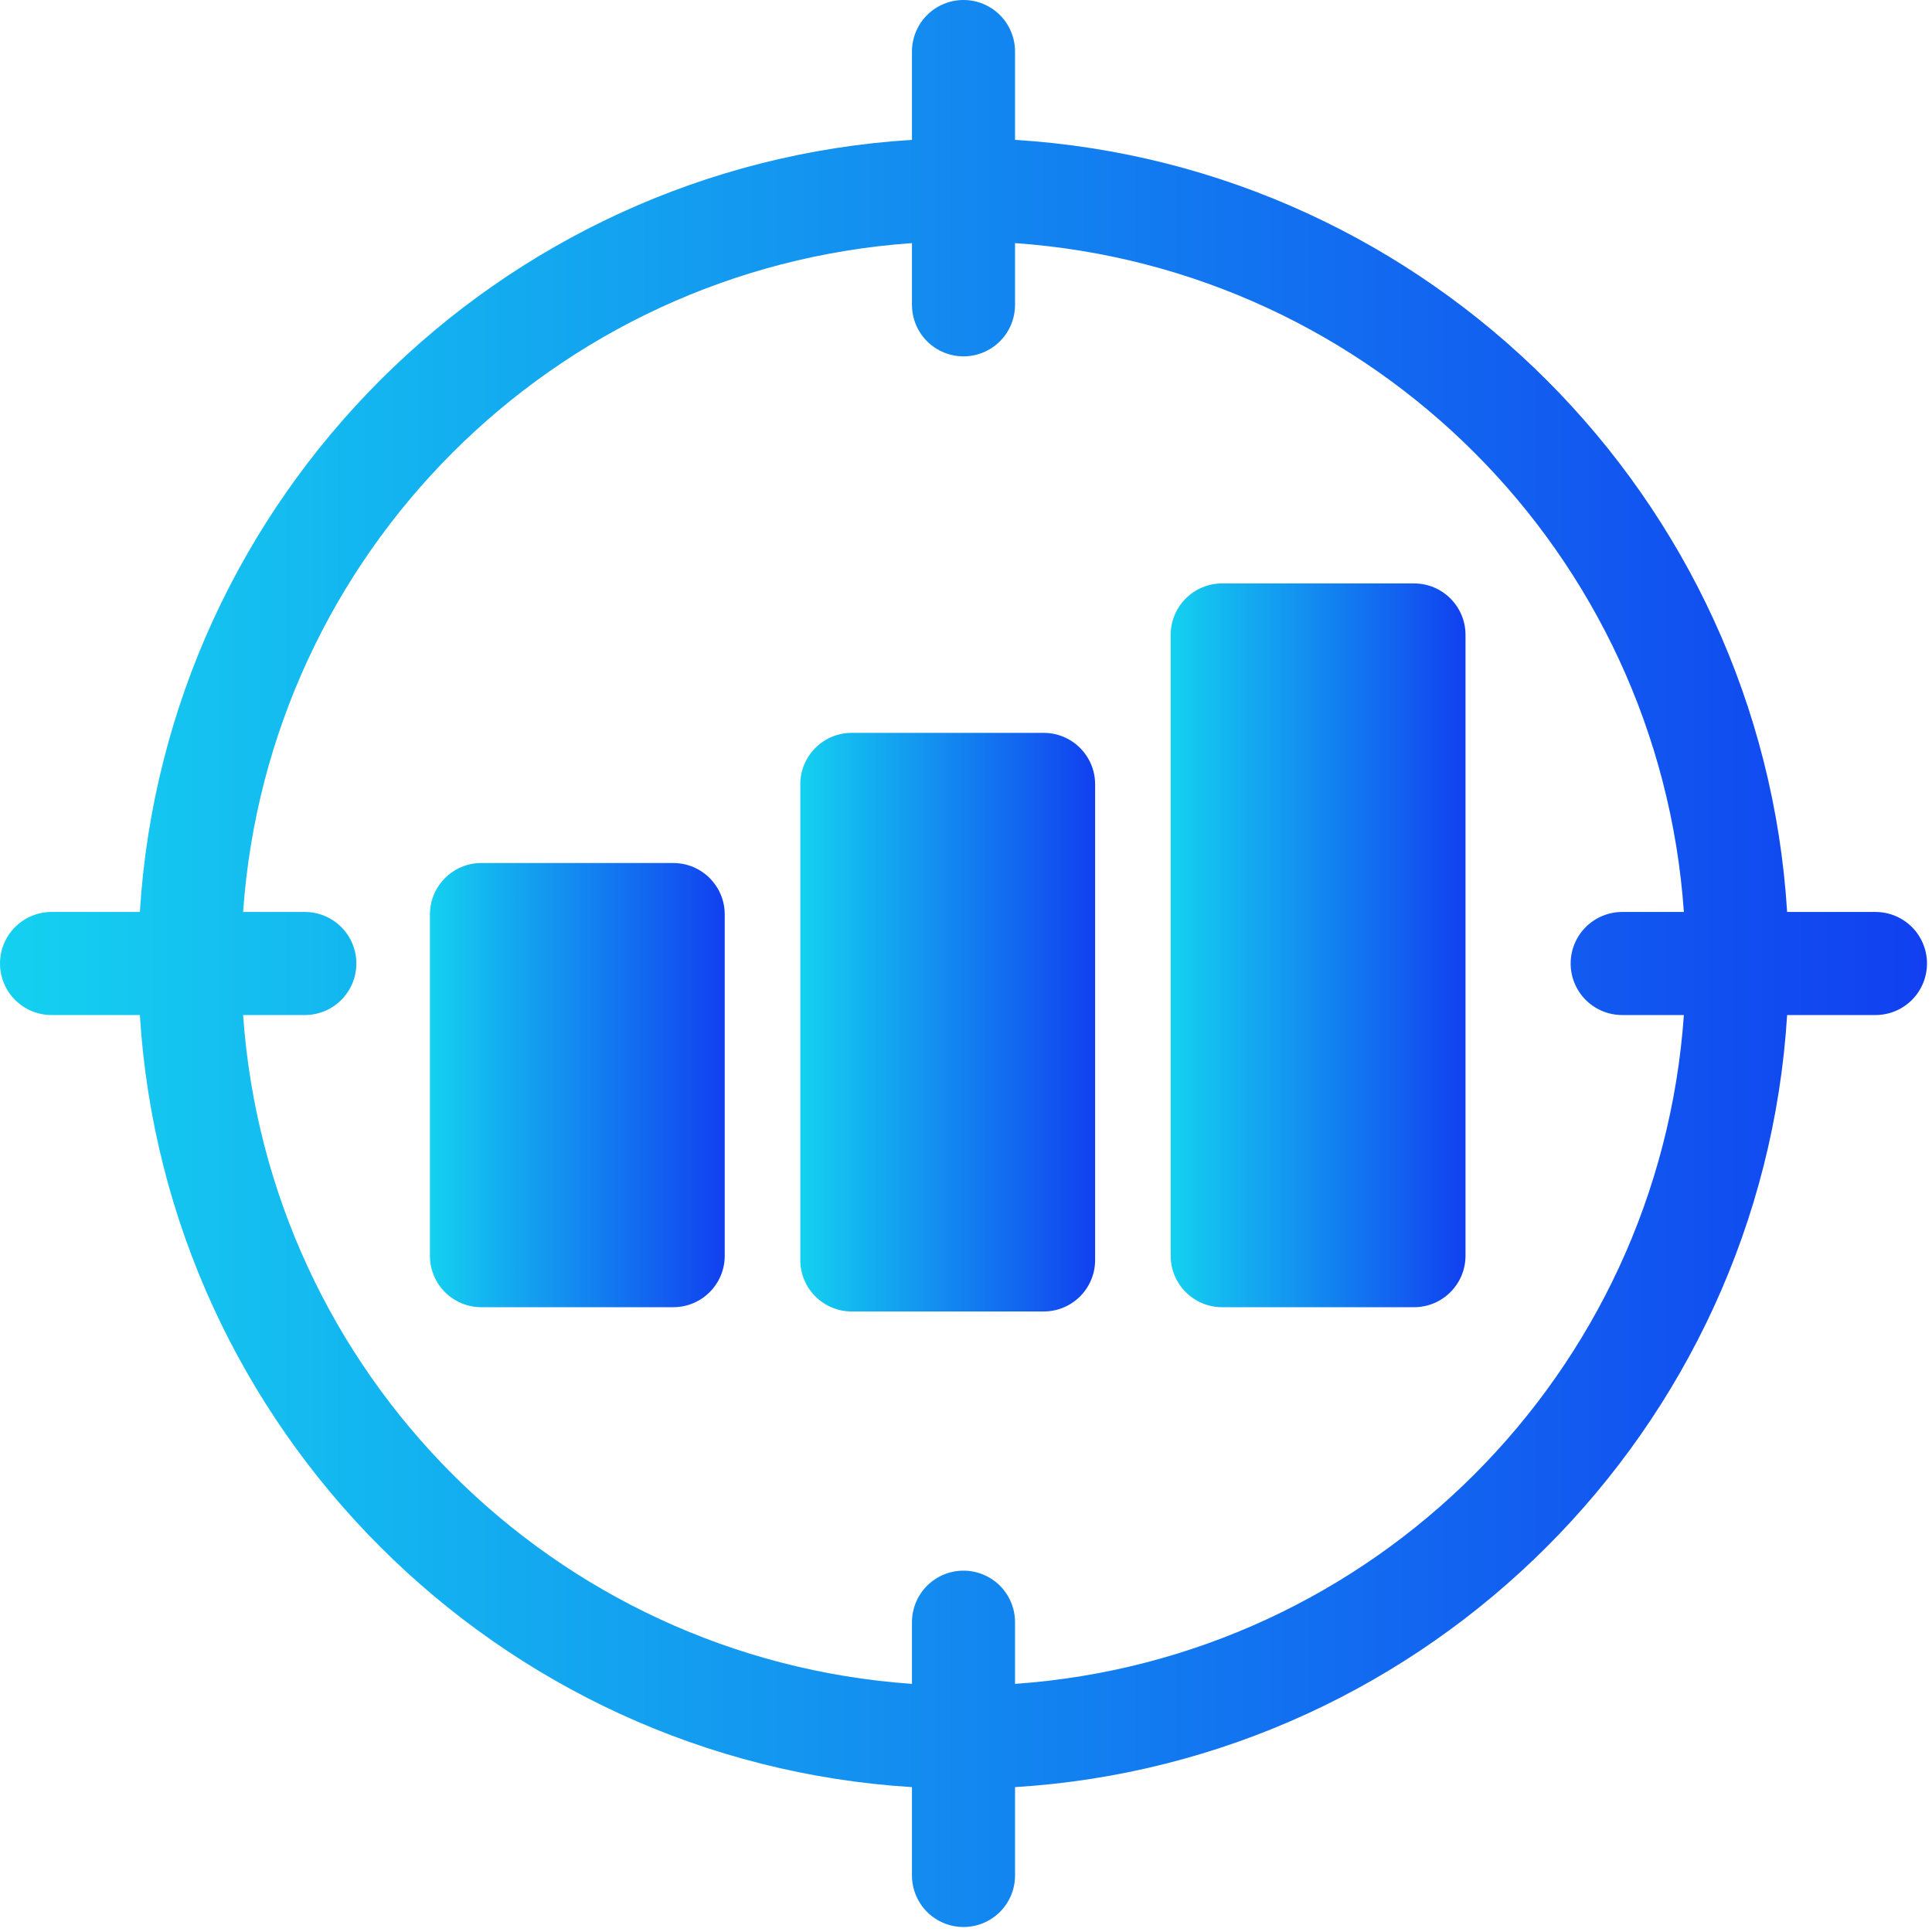 <svg width="66" height="66" viewBox="0 0 66 66" fill="none" xmlns="http://www.w3.org/2000/svg">
<path d="M32.914 9.77905e-08C32.447 0 32 0.186 31.669 0.516C31.34 0.846 31.154 1.294 31.154 1.761V4.778C17.004 5.654 5.653 17.005 4.778 31.154H1.761C1.294 31.154 0.846 31.34 0.516 31.669C0.186 32 0 32.447 9.78673e-08 32.914C-7.69957e-05 33.145 0.045 33.374 0.134 33.588C0.222 33.802 0.352 33.996 0.516 34.16C0.679 34.323 0.873 34.453 1.087 34.541C1.301 34.63 1.53 34.675 1.761 34.675H4.778C5.654 48.825 17.005 60.177 31.154 61.051V64.069C31.154 64.535 31.34 64.983 31.669 65.314C32 65.644 32.447 65.829 32.914 65.829C33.145 65.829 33.374 65.784 33.588 65.696C33.802 65.607 33.996 65.477 34.16 65.314C34.323 65.15 34.453 64.956 34.541 64.743C34.63 64.529 34.675 64.3 34.675 64.069V61.051C48.825 60.175 60.175 48.824 61.051 34.675H64.069C64.3 34.675 64.529 34.63 64.743 34.541C64.956 34.453 65.15 34.323 65.314 34.16C65.477 33.996 65.607 33.802 65.695 33.588C65.784 33.374 65.829 33.145 65.829 32.914C65.829 32.447 65.644 32 65.314 31.669C64.983 31.34 64.535 31.154 64.069 31.154H61.051C60.176 17.005 48.825 5.654 34.675 4.778V1.761C34.675 1.53 34.63 1.301 34.541 1.087C34.453 0.873 34.323 0.679 34.16 0.516C33.996 0.352 33.802 0.222 33.588 0.134C33.374 0.045 33.145 -7.69958e-05 32.914 9.77905e-08ZM31.154 8.305V10.413C31.154 10.88 31.34 11.328 31.669 11.658C32 11.988 32.447 12.174 32.914 12.174C33.145 12.174 33.374 12.128 33.588 12.04C33.802 11.951 33.996 11.822 34.16 11.658C34.323 11.495 34.453 11.301 34.541 11.087C34.63 10.873 34.675 10.644 34.675 10.413V8.305C46.916 9.165 56.666 18.914 57.524 31.154H55.417C54.95 31.154 54.502 31.34 54.172 31.67C53.842 32 53.656 32.447 53.656 32.914C53.656 33.146 53.701 33.375 53.79 33.588C53.878 33.802 54.008 33.996 54.171 34.16C54.335 34.323 54.529 34.453 54.743 34.541C54.956 34.63 55.185 34.675 55.417 34.675H57.524C56.664 46.915 46.915 56.664 34.675 57.524V55.417C34.675 55.185 34.63 54.956 34.541 54.743C34.453 54.529 34.323 54.335 34.16 54.171C33.996 54.008 33.802 53.878 33.588 53.79C33.374 53.701 33.145 53.656 32.914 53.656C32.447 53.656 32 53.842 31.669 54.172C31.34 54.502 31.154 54.95 31.154 55.417V57.524C18.914 56.665 9.165 46.916 8.305 34.675H10.413C10.644 34.675 10.873 34.63 11.087 34.541C11.3 34.453 11.495 34.323 11.658 34.16C11.822 33.996 11.951 33.802 12.04 33.588C12.128 33.375 12.174 33.146 12.174 32.914C12.174 32.447 11.988 32 11.658 31.67C11.328 31.34 10.88 31.154 10.413 31.154H8.305C9.164 18.913 18.914 9.164 31.154 8.305Z" fill="url(#paint0_linear_2_48)"/>
<path d="M29.097 25.036C28.126 25.035 27.339 25.823 27.339 26.794V43.044C27.339 44.015 28.126 44.802 29.097 44.802H35.653C36.624 44.802 37.411 44.015 37.411 43.044V26.794C37.411 25.823 36.624 25.035 35.653 25.036H29.097Z" fill="url(#paint1_linear_2_48)"/>
<path d="M16.444 29.482C15.473 29.482 14.686 30.27 14.687 31.24V42.899C14.687 43.869 15.473 44.656 16.444 44.656H23C23.97 44.656 24.758 43.87 24.758 42.899V31.24C24.758 30.269 23.971 29.482 23 29.482H16.444Z" fill="url(#paint2_linear_2_48)"/>
<path d="M41.75 19.931C40.779 19.93 39.992 20.718 39.992 21.689V42.899C39.993 43.87 40.78 44.656 41.75 44.656H48.306C49.277 44.656 50.063 43.869 50.064 42.899V21.689C50.064 20.718 49.277 19.931 48.306 19.931H41.75Z" fill="url(#paint3_linear_2_48)"/>
<defs>
<linearGradient id="paint0_linear_2_48" x1="65.829" y1="32.915" x2="0" y2="32.915" gradientUnits="userSpaceOnUse">
<stop stop-color="#1140F0"/>
<stop offset="1" stop-color="#14D1F0"/>
</linearGradient>
<linearGradient id="paint1_linear_2_48" x1="37.411" y1="34.919" x2="27.339" y2="34.919" gradientUnits="userSpaceOnUse">
<stop stop-color="#1140F0"/>
<stop offset="1" stop-color="#14D1F0"/>
</linearGradient>
<linearGradient id="paint2_linear_2_48" x1="24.758" y1="37.069" x2="14.687" y2="37.069" gradientUnits="userSpaceOnUse">
<stop stop-color="#1140F0"/>
<stop offset="1" stop-color="#14D1F0"/>
</linearGradient>
<linearGradient id="paint3_linear_2_48" x1="50.064" y1="32.293" x2="39.992" y2="32.293" gradientUnits="userSpaceOnUse">
<stop stop-color="#1140F0"/>
<stop offset="1" stop-color="#14D1F0"/>
</linearGradient>
</defs>
</svg>
